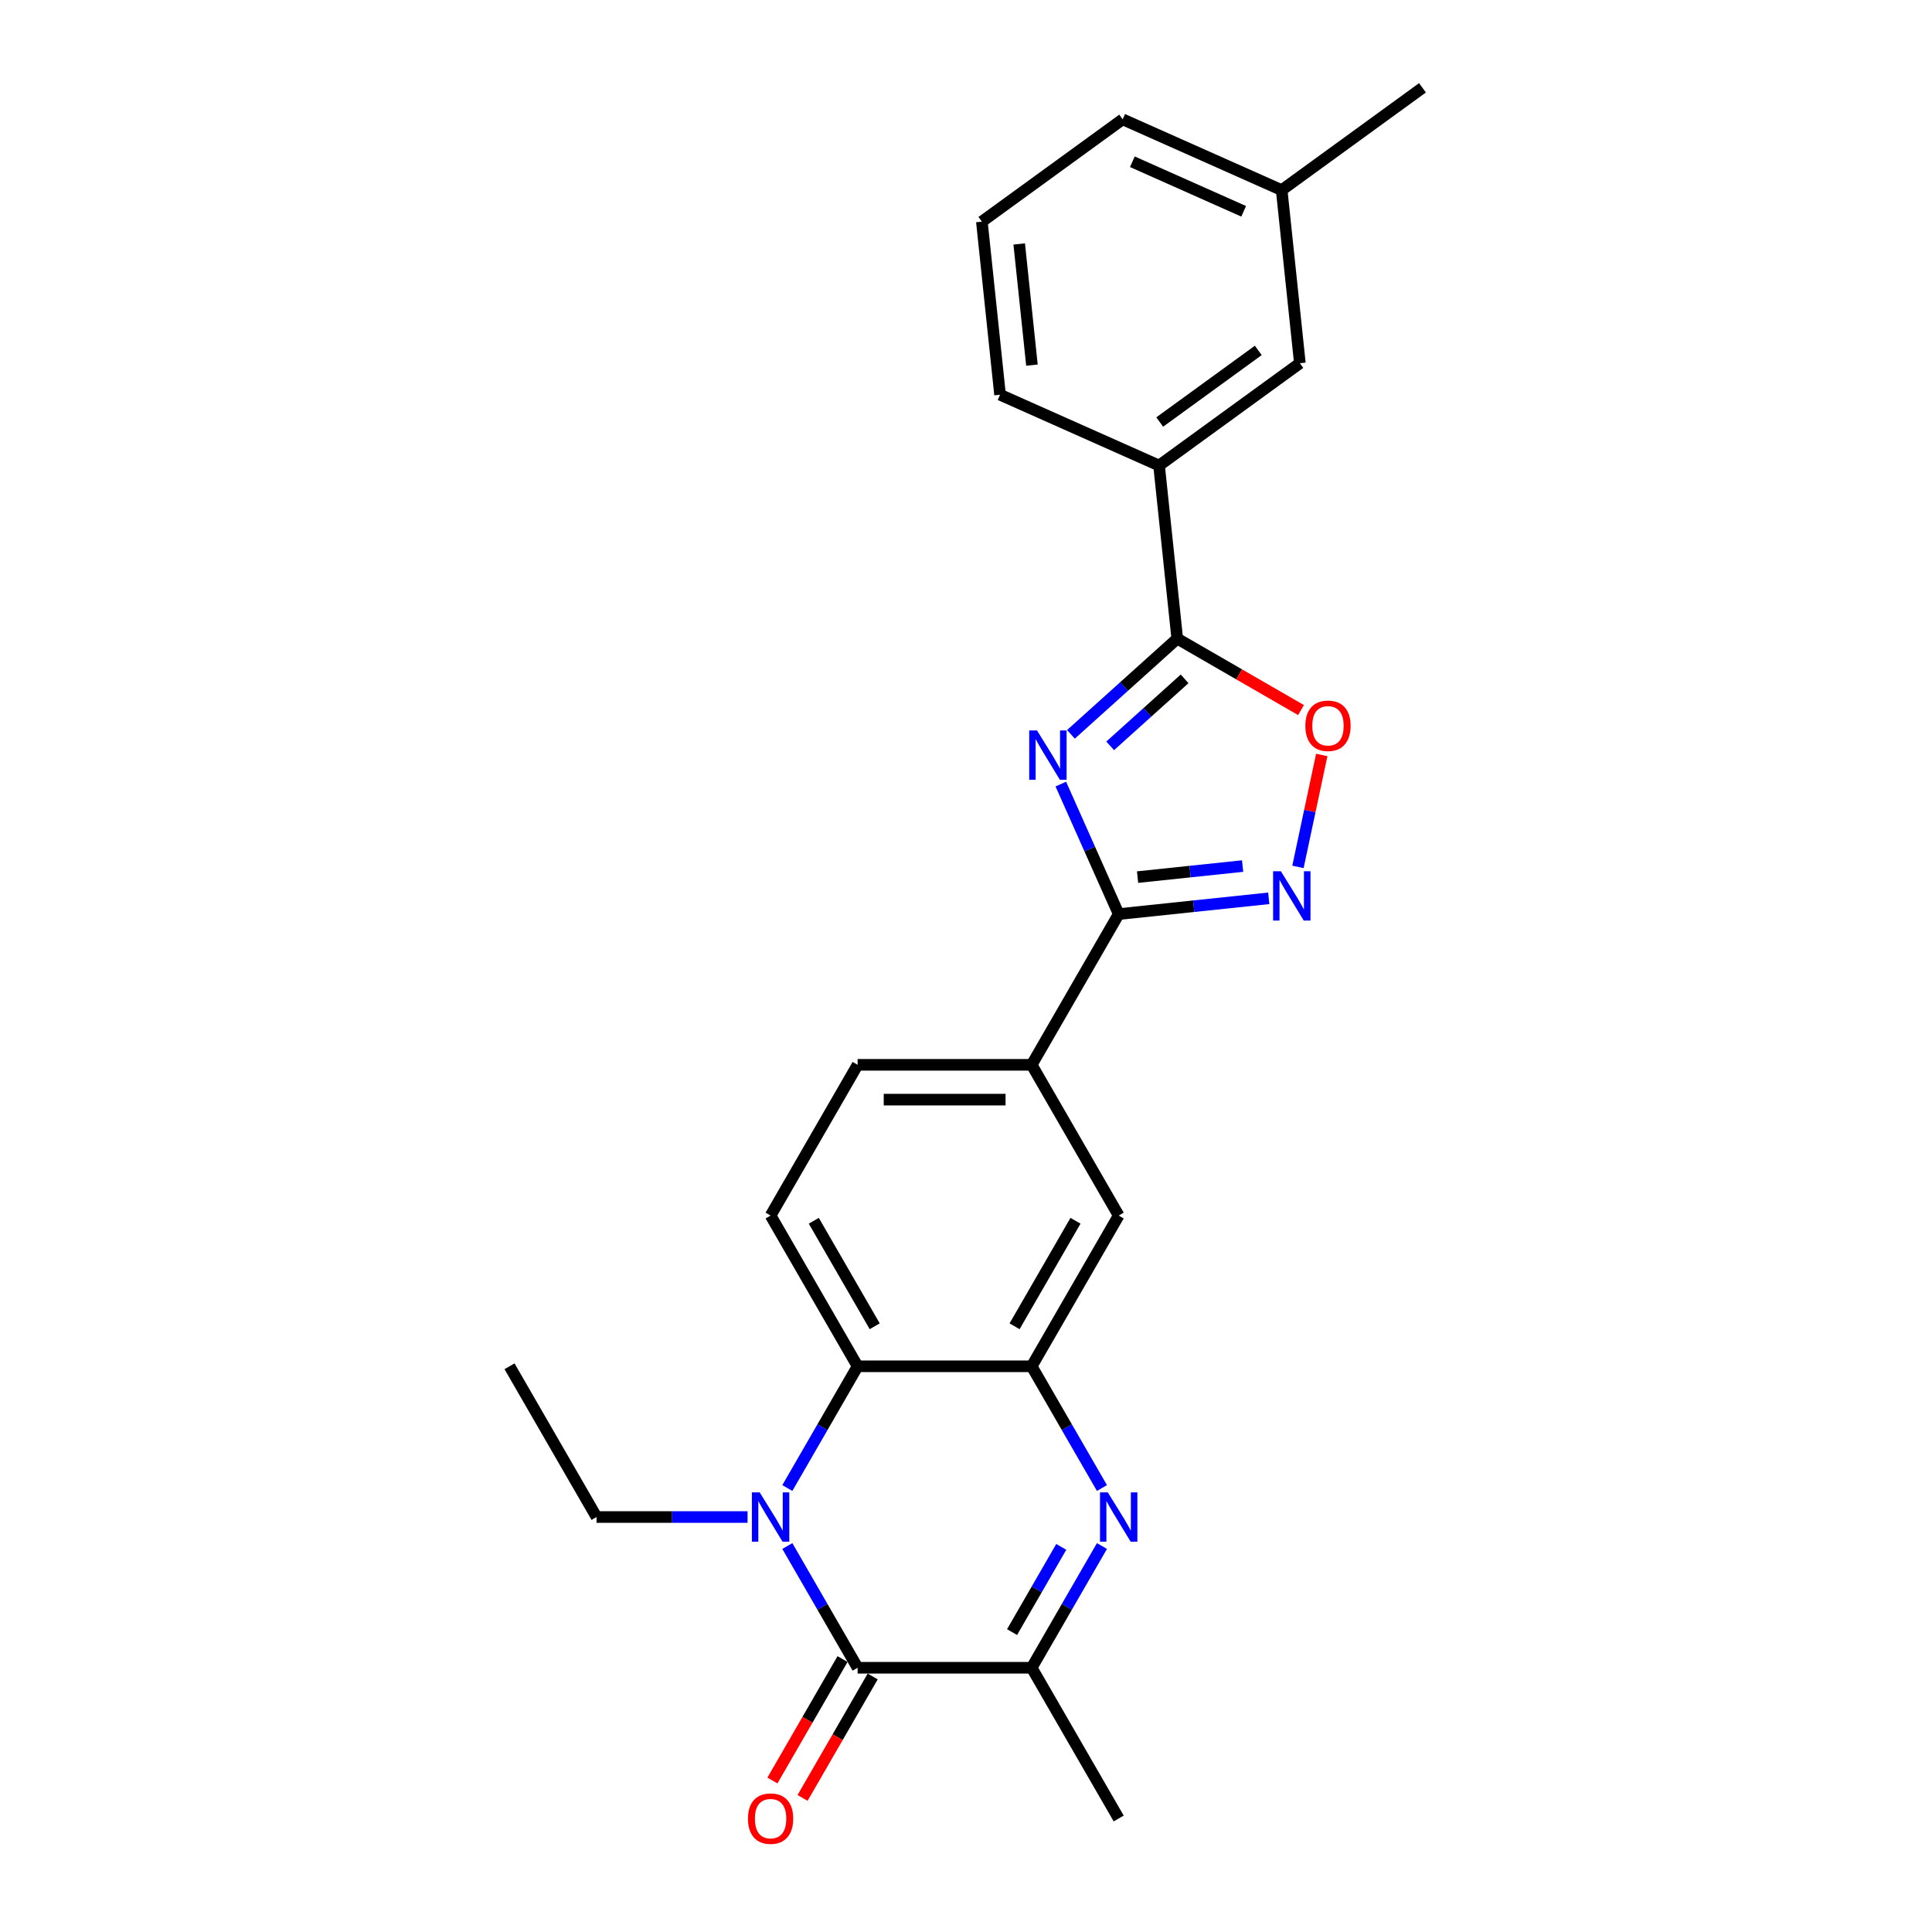 <?xml version='1.0' encoding='iso-8859-1'?>
<svg version='1.1' baseProfile='full'
              xmlns='http://www.w3.org/2000/svg'
                      xmlns:rdkit='http://www.rdkit.org/xml'
                      xmlns:xlink='http://www.w3.org/1999/xlink'
                  xml:space='preserve'
width='1000px' height='1000px' viewBox='0 0 1000 1000'>
<!-- END OF HEADER -->
<rect style='opacity:1.0;fill:#FFFFFF;stroke:none' width='1000' height='1000' x='0' y='0'> </rect>
<path class='bond-3' d='M 549.076,405.841 L 564.056,439.487' style='fill:none;fill-rule:evenodd;stroke:#0000FF;stroke-width:6px;stroke-linecap:butt;stroke-linejoin:miter;stroke-opacity:1' />
<path class='bond-3' d='M 564.056,439.487 L 579.036,473.133' style='fill:none;fill-rule:evenodd;stroke:#000000;stroke-width:6px;stroke-linecap:butt;stroke-linejoin:miter;stroke-opacity:1' />
<path class='bond-4' d='M 554.321,380.093 L 581.832,355.322' style='fill:none;fill-rule:evenodd;stroke:#0000FF;stroke-width:6px;stroke-linecap:butt;stroke-linejoin:miter;stroke-opacity:1' />
<path class='bond-4' d='M 581.832,355.322 L 609.342,330.551' style='fill:none;fill-rule:evenodd;stroke:#000000;stroke-width:6px;stroke-linecap:butt;stroke-linejoin:miter;stroke-opacity:1' />
<path class='bond-4' d='M 574.63,386.051 L 593.888,368.712' style='fill:none;fill-rule:evenodd;stroke:#0000FF;stroke-width:6px;stroke-linecap:butt;stroke-linejoin:miter;stroke-opacity:1' />
<path class='bond-4' d='M 593.888,368.712 L 613.145,351.372' style='fill:none;fill-rule:evenodd;stroke:#000000;stroke-width:6px;stroke-linecap:butt;stroke-linejoin:miter;stroke-opacity:1' />
<path class='bond-0' d='M 407.523,770.201 L 425.713,738.696' style='fill:none;fill-rule:evenodd;stroke:#0000FF;stroke-width:6px;stroke-linecap:butt;stroke-linejoin:miter;stroke-opacity:1' />
<path class='bond-0' d='M 425.713,738.696 L 443.902,707.191' style='fill:none;fill-rule:evenodd;stroke:#000000;stroke-width:6px;stroke-linecap:butt;stroke-linejoin:miter;stroke-opacity:1' />
<path class='bond-1' d='M 407.523,800.219 L 425.713,831.724' style='fill:none;fill-rule:evenodd;stroke:#0000FF;stroke-width:6px;stroke-linecap:butt;stroke-linejoin:miter;stroke-opacity:1' />
<path class='bond-1' d='M 425.713,831.724 L 443.902,863.229' style='fill:none;fill-rule:evenodd;stroke:#000000;stroke-width:6px;stroke-linecap:butt;stroke-linejoin:miter;stroke-opacity:1' />
<path class='bond-17' d='M 386.93,785.21 L 347.85,785.21' style='fill:none;fill-rule:evenodd;stroke:#0000FF;stroke-width:6px;stroke-linecap:butt;stroke-linejoin:miter;stroke-opacity:1' />
<path class='bond-17' d='M 347.85,785.21 L 308.769,785.21' style='fill:none;fill-rule:evenodd;stroke:#000000;stroke-width:6px;stroke-linecap:butt;stroke-linejoin:miter;stroke-opacity:1' />
<path class='bond-14' d='M 436.1,858.725 L 417.952,890.158' style='fill:none;fill-rule:evenodd;stroke:#000000;stroke-width:6px;stroke-linecap:butt;stroke-linejoin:miter;stroke-opacity:1' />
<path class='bond-14' d='M 417.952,890.158 L 399.804,921.591' style='fill:none;fill-rule:evenodd;stroke:#FF0000;stroke-width:6px;stroke-linecap:butt;stroke-linejoin:miter;stroke-opacity:1' />
<path class='bond-14' d='M 451.704,867.734 L 433.556,899.167' style='fill:none;fill-rule:evenodd;stroke:#000000;stroke-width:6px;stroke-linecap:butt;stroke-linejoin:miter;stroke-opacity:1' />
<path class='bond-14' d='M 433.556,899.167 L 415.408,930.6' style='fill:none;fill-rule:evenodd;stroke:#FF0000;stroke-width:6px;stroke-linecap:butt;stroke-linejoin:miter;stroke-opacity:1' />
<path class='bond-28' d='M 443.902,863.229 L 533.991,863.229' style='fill:none;fill-rule:evenodd;stroke:#000000;stroke-width:6px;stroke-linecap:butt;stroke-linejoin:miter;stroke-opacity:1' />
<path class='bond-2' d='M 570.37,770.201 L 552.181,738.696' style='fill:none;fill-rule:evenodd;stroke:#0000FF;stroke-width:6px;stroke-linecap:butt;stroke-linejoin:miter;stroke-opacity:1' />
<path class='bond-2' d='M 552.181,738.696 L 533.991,707.191' style='fill:none;fill-rule:evenodd;stroke:#000000;stroke-width:6px;stroke-linecap:butt;stroke-linejoin:miter;stroke-opacity:1' />
<path class='bond-8' d='M 570.37,800.219 L 552.181,831.724' style='fill:none;fill-rule:evenodd;stroke:#0000FF;stroke-width:6px;stroke-linecap:butt;stroke-linejoin:miter;stroke-opacity:1' />
<path class='bond-8' d='M 552.181,831.724 L 533.991,863.229' style='fill:none;fill-rule:evenodd;stroke:#000000;stroke-width:6px;stroke-linecap:butt;stroke-linejoin:miter;stroke-opacity:1' />
<path class='bond-8' d='M 549.31,800.661 L 536.577,822.715' style='fill:none;fill-rule:evenodd;stroke:#0000FF;stroke-width:6px;stroke-linecap:butt;stroke-linejoin:miter;stroke-opacity:1' />
<path class='bond-8' d='M 536.577,822.715 L 523.844,844.769' style='fill:none;fill-rule:evenodd;stroke:#000000;stroke-width:6px;stroke-linecap:butt;stroke-linejoin:miter;stroke-opacity:1' />
<path class='bond-6' d='M 579.036,473.133 L 617.869,469.051' style='fill:none;fill-rule:evenodd;stroke:#000000;stroke-width:6px;stroke-linecap:butt;stroke-linejoin:miter;stroke-opacity:1' />
<path class='bond-6' d='M 617.869,469.051 L 656.703,464.97' style='fill:none;fill-rule:evenodd;stroke:#0000FF;stroke-width:6px;stroke-linecap:butt;stroke-linejoin:miter;stroke-opacity:1' />
<path class='bond-6' d='M 588.802,453.989 L 615.986,451.132' style='fill:none;fill-rule:evenodd;stroke:#000000;stroke-width:6px;stroke-linecap:butt;stroke-linejoin:miter;stroke-opacity:1' />
<path class='bond-6' d='M 615.986,451.132 L 643.17,448.275' style='fill:none;fill-rule:evenodd;stroke:#0000FF;stroke-width:6px;stroke-linecap:butt;stroke-linejoin:miter;stroke-opacity:1' />
<path class='bond-10' d='M 579.036,473.133 L 533.991,551.152' style='fill:none;fill-rule:evenodd;stroke:#000000;stroke-width:6px;stroke-linecap:butt;stroke-linejoin:miter;stroke-opacity:1' />
<path class='bond-9' d='M 609.342,330.551 L 641.37,349.042' style='fill:none;fill-rule:evenodd;stroke:#000000;stroke-width:6px;stroke-linecap:butt;stroke-linejoin:miter;stroke-opacity:1' />
<path class='bond-9' d='M 641.37,349.042 L 673.398,367.534' style='fill:none;fill-rule:evenodd;stroke:#FF0000;stroke-width:6px;stroke-linecap:butt;stroke-linejoin:miter;stroke-opacity:1' />
<path class='bond-12' d='M 609.342,330.551 L 599.925,240.956' style='fill:none;fill-rule:evenodd;stroke:#000000;stroke-width:6px;stroke-linecap:butt;stroke-linejoin:miter;stroke-opacity:1' />
<path class='bond-5' d='M 533.991,707.191 L 579.036,629.171' style='fill:none;fill-rule:evenodd;stroke:#000000;stroke-width:6px;stroke-linecap:butt;stroke-linejoin:miter;stroke-opacity:1' />
<path class='bond-5' d='M 525.144,686.479 L 556.675,631.865' style='fill:none;fill-rule:evenodd;stroke:#000000;stroke-width:6px;stroke-linecap:butt;stroke-linejoin:miter;stroke-opacity:1' />
<path class='bond-27' d='M 533.991,707.191 L 443.902,707.191' style='fill:none;fill-rule:evenodd;stroke:#000000;stroke-width:6px;stroke-linecap:butt;stroke-linejoin:miter;stroke-opacity:1' />
<path class='bond-25' d='M 671.821,448.707 L 677.98,419.734' style='fill:none;fill-rule:evenodd;stroke:#0000FF;stroke-width:6px;stroke-linecap:butt;stroke-linejoin:miter;stroke-opacity:1' />
<path class='bond-25' d='M 677.98,419.734 L 684.138,390.761' style='fill:none;fill-rule:evenodd;stroke:#FF0000;stroke-width:6px;stroke-linecap:butt;stroke-linejoin:miter;stroke-opacity:1' />
<path class='bond-7' d='M 443.902,707.191 L 398.858,629.171' style='fill:none;fill-rule:evenodd;stroke:#000000;stroke-width:6px;stroke-linecap:butt;stroke-linejoin:miter;stroke-opacity:1' />
<path class='bond-7' d='M 452.749,686.479 L 421.218,631.865' style='fill:none;fill-rule:evenodd;stroke:#000000;stroke-width:6px;stroke-linecap:butt;stroke-linejoin:miter;stroke-opacity:1' />
<path class='bond-19' d='M 533.991,863.229 L 579.036,941.248' style='fill:none;fill-rule:evenodd;stroke:#000000;stroke-width:6px;stroke-linecap:butt;stroke-linejoin:miter;stroke-opacity:1' />
<path class='bond-11' d='M 533.991,551.152 L 579.036,629.171' style='fill:none;fill-rule:evenodd;stroke:#000000;stroke-width:6px;stroke-linecap:butt;stroke-linejoin:miter;stroke-opacity:1' />
<path class='bond-15' d='M 533.991,551.152 L 443.902,551.152' style='fill:none;fill-rule:evenodd;stroke:#000000;stroke-width:6px;stroke-linecap:butt;stroke-linejoin:miter;stroke-opacity:1' />
<path class='bond-15' d='M 520.478,569.17 L 457.416,569.17' style='fill:none;fill-rule:evenodd;stroke:#000000;stroke-width:6px;stroke-linecap:butt;stroke-linejoin:miter;stroke-opacity:1' />
<path class='bond-16' d='M 599.925,240.956 L 672.809,188.003' style='fill:none;fill-rule:evenodd;stroke:#000000;stroke-width:6px;stroke-linecap:butt;stroke-linejoin:miter;stroke-opacity:1' />
<path class='bond-16' d='M 600.267,218.436 L 651.286,181.369' style='fill:none;fill-rule:evenodd;stroke:#000000;stroke-width:6px;stroke-linecap:butt;stroke-linejoin:miter;stroke-opacity:1' />
<path class='bond-20' d='M 599.925,240.956 L 517.625,204.313' style='fill:none;fill-rule:evenodd;stroke:#000000;stroke-width:6px;stroke-linecap:butt;stroke-linejoin:miter;stroke-opacity:1' />
<path class='bond-13' d='M 398.858,629.171 L 443.902,551.152' style='fill:none;fill-rule:evenodd;stroke:#000000;stroke-width:6px;stroke-linecap:butt;stroke-linejoin:miter;stroke-opacity:1' />
<path class='bond-18' d='M 672.809,188.003 L 663.392,98.407' style='fill:none;fill-rule:evenodd;stroke:#000000;stroke-width:6px;stroke-linecap:butt;stroke-linejoin:miter;stroke-opacity:1' />
<path class='bond-24' d='M 308.769,785.21 L 263.725,707.191' style='fill:none;fill-rule:evenodd;stroke:#000000;stroke-width:6px;stroke-linecap:butt;stroke-linejoin:miter;stroke-opacity:1' />
<path class='bond-23' d='M 663.392,98.407 L 736.275,45.455' style='fill:none;fill-rule:evenodd;stroke:#000000;stroke-width:6px;stroke-linecap:butt;stroke-linejoin:miter;stroke-opacity:1' />
<path class='bond-26' d='M 663.392,98.407 L 581.092,61.765' style='fill:none;fill-rule:evenodd;stroke:#000000;stroke-width:6px;stroke-linecap:butt;stroke-linejoin:miter;stroke-opacity:1' />
<path class='bond-26' d='M 643.718,109.371 L 586.108,83.721' style='fill:none;fill-rule:evenodd;stroke:#000000;stroke-width:6px;stroke-linecap:butt;stroke-linejoin:miter;stroke-opacity:1' />
<path class='bond-21' d='M 517.625,204.313 L 508.208,114.718' style='fill:none;fill-rule:evenodd;stroke:#000000;stroke-width:6px;stroke-linecap:butt;stroke-linejoin:miter;stroke-opacity:1' />
<path class='bond-21' d='M 534.132,188.991 L 527.54,126.274' style='fill:none;fill-rule:evenodd;stroke:#000000;stroke-width:6px;stroke-linecap:butt;stroke-linejoin:miter;stroke-opacity:1' />
<path class='bond-22' d='M 508.208,114.718 L 581.092,61.765' style='fill:none;fill-rule:evenodd;stroke:#000000;stroke-width:6px;stroke-linecap:butt;stroke-linejoin:miter;stroke-opacity:1' />
<path  class='atom-0' d='M 536.754 378.076
L 545.114 391.589
Q 545.943 392.922, 547.276 395.337
Q 548.609 397.751, 548.681 397.895
L 548.681 378.076
L 552.069 378.076
L 552.069 403.589
L 548.573 403.589
L 539.6 388.814
Q 538.555 387.085, 537.438 385.103
Q 536.357 383.121, 536.033 382.508
L 536.033 403.589
L 532.718 403.589
L 532.718 378.076
L 536.754 378.076
' fill='#0000FF'/>
<path  class='atom-1' d='M 393.218 772.453
L 401.579 785.967
Q 402.407 787.3, 403.741 789.714
Q 405.074 792.129, 405.146 792.273
L 405.146 772.453
L 408.533 772.453
L 408.533 797.966
L 405.038 797.966
L 396.065 783.192
Q 395.02 781.462, 393.903 779.48
Q 392.822 777.498, 392.498 776.886
L 392.498 797.966
L 389.182 797.966
L 389.182 772.453
L 393.218 772.453
' fill='#0000FF'/>
<path  class='atom-3' d='M 573.396 772.453
L 581.756 785.967
Q 582.585 787.3, 583.918 789.714
Q 585.252 792.129, 585.324 792.273
L 585.324 772.453
L 588.711 772.453
L 588.711 797.966
L 585.216 797.966
L 576.243 783.192
Q 575.198 781.462, 574.081 779.48
Q 573 777.498, 572.675 776.886
L 572.675 797.966
L 569.36 797.966
L 569.36 772.453
L 573.396 772.453
' fill='#0000FF'/>
<path  class='atom-7' d='M 662.991 450.959
L 671.352 464.473
Q 672.181 465.806, 673.514 468.22
Q 674.847 470.635, 674.919 470.779
L 674.919 450.959
L 678.307 450.959
L 678.307 476.472
L 674.811 476.472
L 665.838 461.698
Q 664.793 459.968, 663.676 457.986
Q 662.595 456.004, 662.271 455.392
L 662.271 476.472
L 658.955 476.472
L 658.955 450.959
L 662.991 450.959
' fill='#0000FF'/>
<path  class='atom-10' d='M 675.65 375.668
Q 675.65 369.542, 678.677 366.118
Q 681.704 362.695, 687.362 362.695
Q 693.019 362.695, 696.046 366.118
Q 699.073 369.542, 699.073 375.668
Q 699.073 381.866, 696.01 385.397
Q 692.947 388.893, 687.362 388.893
Q 681.74 388.893, 678.677 385.397
Q 675.65 381.902, 675.65 375.668
M 687.362 386.01
Q 691.253 386.01, 693.343 383.415
Q 695.47 380.785, 695.47 375.668
Q 695.47 370.659, 693.343 368.136
Q 691.253 365.578, 687.362 365.578
Q 683.47 365.578, 681.344 368.1
Q 679.254 370.623, 679.254 375.668
Q 679.254 380.821, 681.344 383.415
Q 683.47 386.01, 687.362 386.01
' fill='#FF0000'/>
<path  class='atom-15' d='M 387.146 941.32
Q 387.146 935.194, 390.173 931.771
Q 393.2 928.348, 398.858 928.348
Q 404.515 928.348, 407.542 931.771
Q 410.569 935.194, 410.569 941.32
Q 410.569 947.519, 407.506 951.05
Q 404.443 954.545, 398.858 954.545
Q 393.236 954.545, 390.173 951.05
Q 387.146 947.555, 387.146 941.32
M 398.858 951.663
Q 402.75 951.663, 404.84 949.068
Q 406.966 946.437, 406.966 941.32
Q 406.966 936.311, 404.84 933.789
Q 402.75 931.23, 398.858 931.23
Q 394.966 931.23, 392.84 933.753
Q 390.75 936.275, 390.75 941.32
Q 390.75 946.473, 392.84 949.068
Q 394.966 951.663, 398.858 951.663
' fill='#FF0000'/>
</svg>
